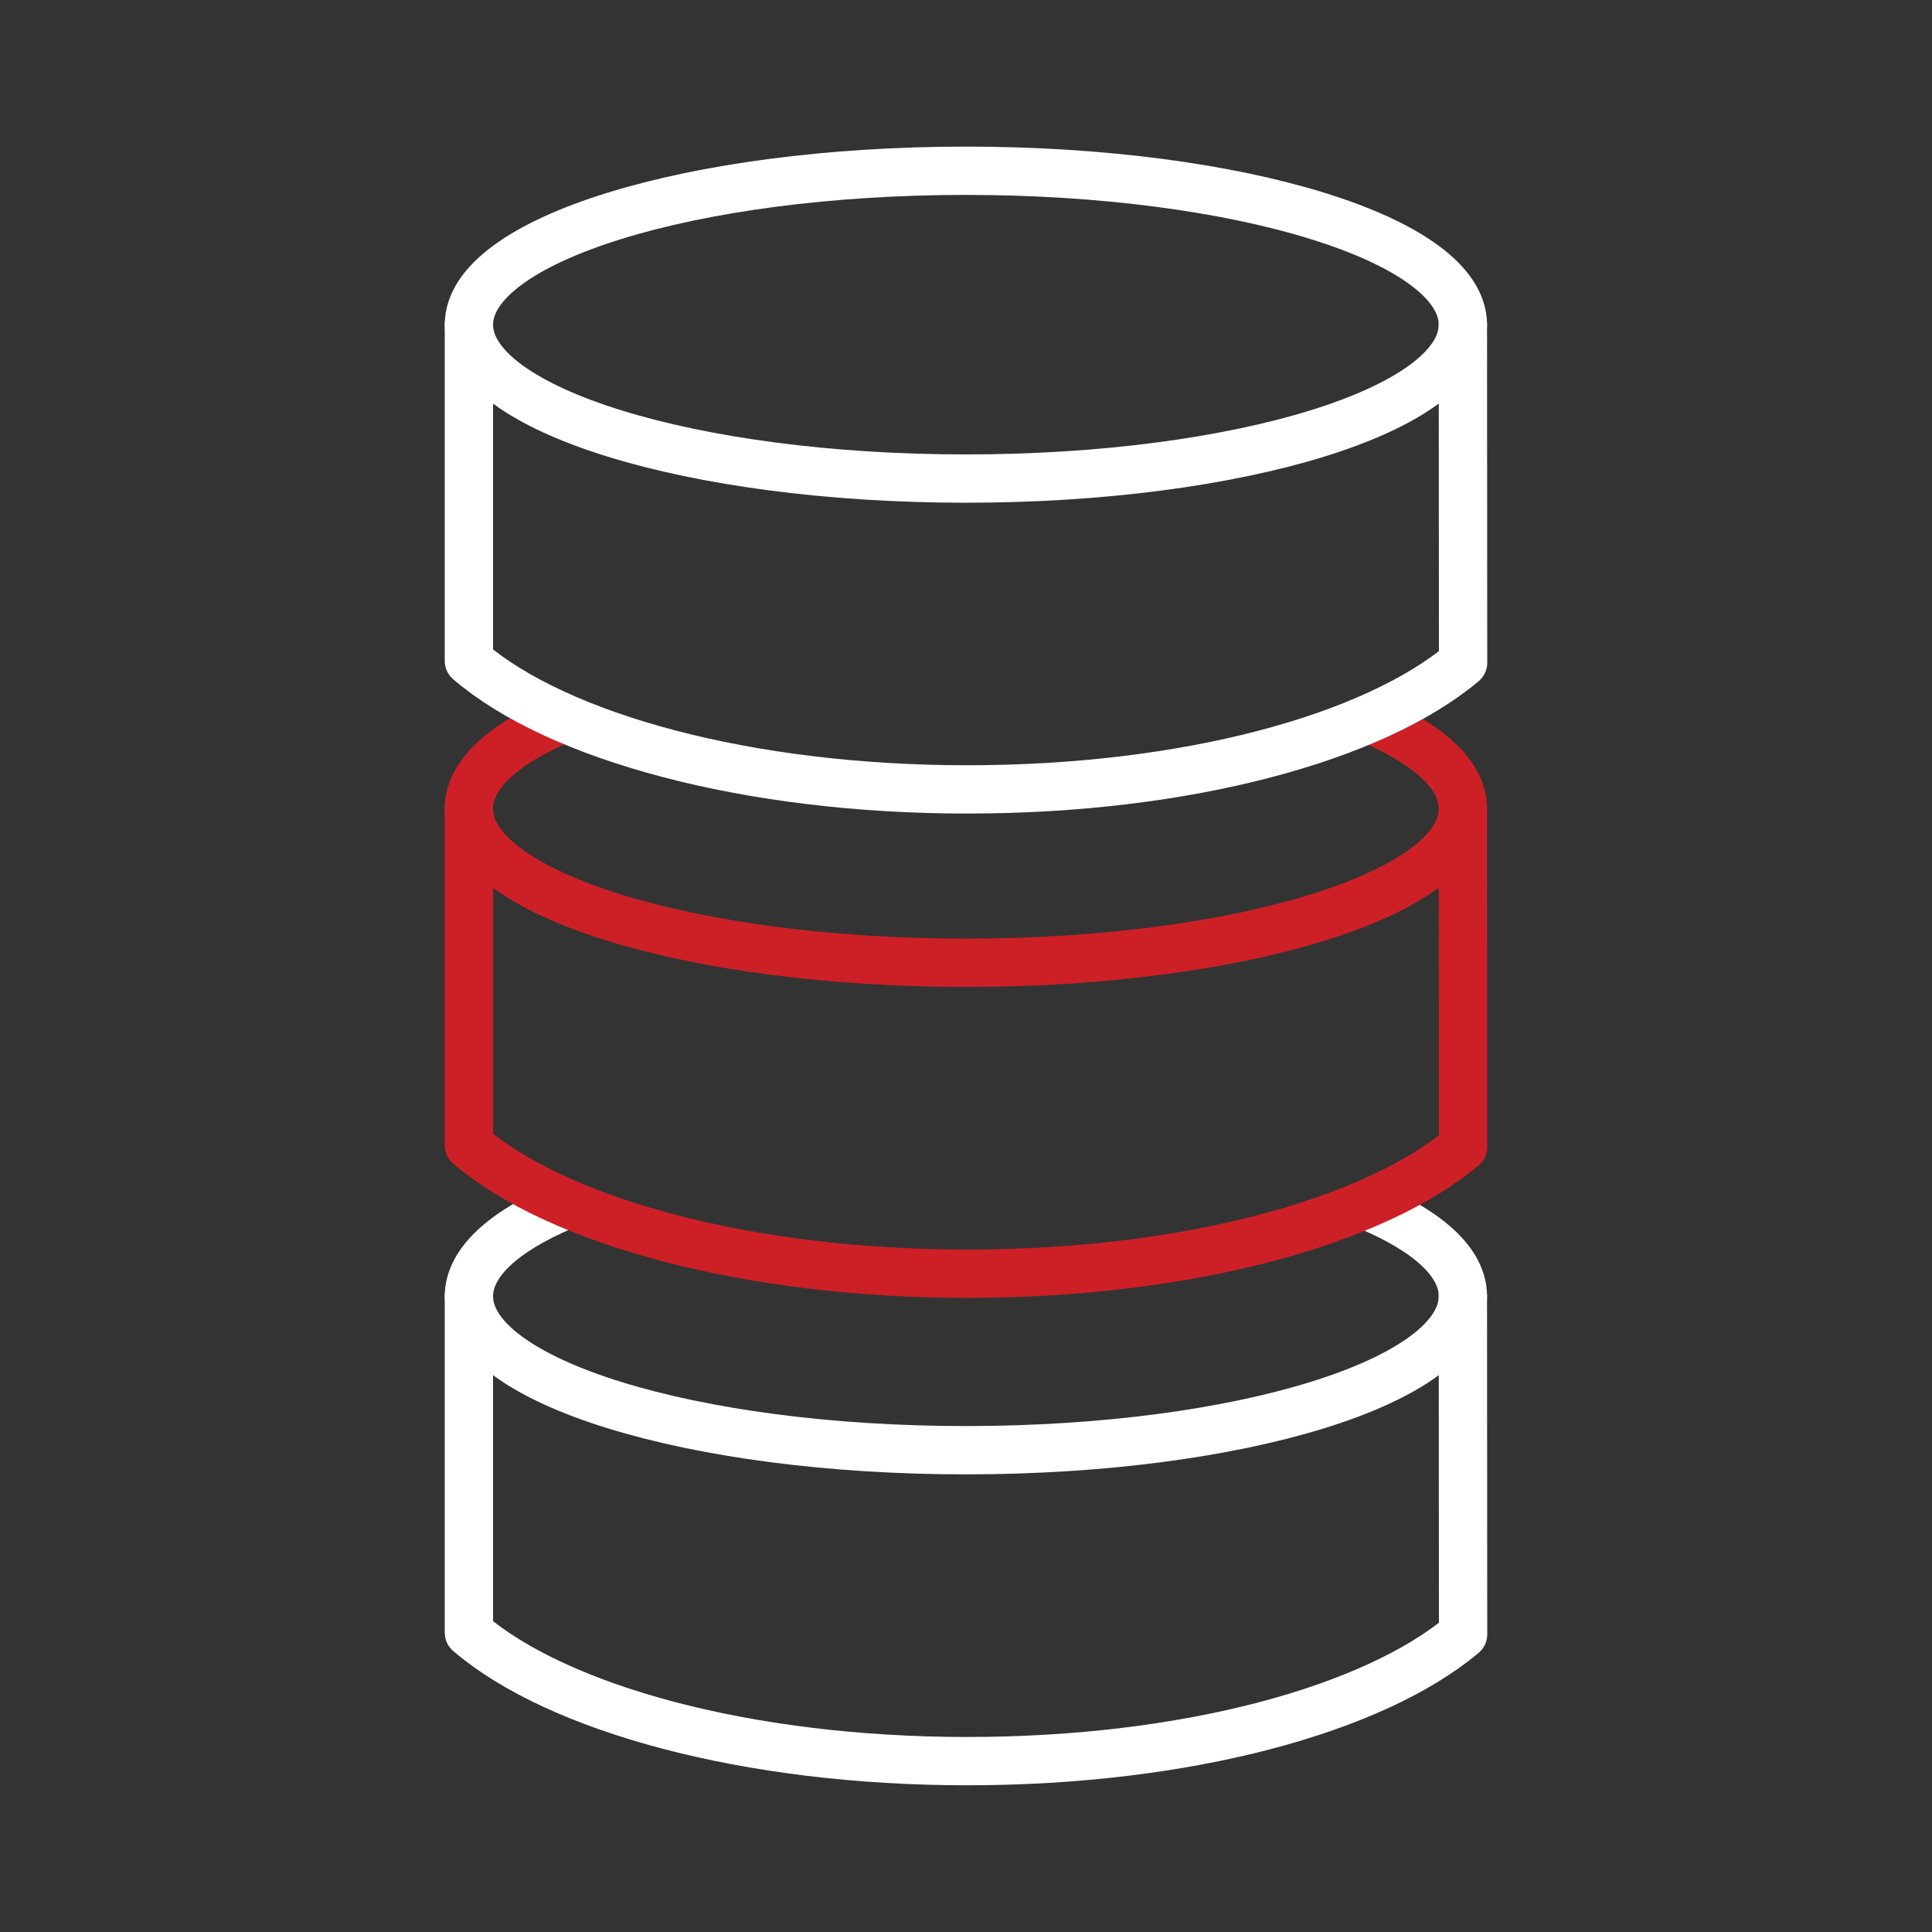 <?xml version="1.0" encoding="UTF-8"?>
<svg xmlns="http://www.w3.org/2000/svg" xmlns:xlink="http://www.w3.org/1999/xlink" width="75px" height="75px" viewBox="0 0 75 75" version="1.1">
<rect x="0" y="0" width="75" height="75" fill="#333333" stroke="none"/>
<g id="surface1">
<path style="fill:none;stroke-width:5;stroke-linecap:round;stroke-linejoin:round;stroke:rgb(100%,100%,100%);stroke-opacity:1;stroke-miterlimit:4;" d="M 48.542 134.156 L 48.542 169.01 C 57.708 176.875 77.354 182.312 100.115 182.312 C 122.875 182.312 142.219 176.958 151.458 169.188 L 151.438 134.156 " transform="matrix(0.375,0,0,0.375,0,0)"/>
<path style="fill:none;stroke-width:5;stroke-linecap:round;stroke-linejoin:round;stroke:rgb(100%,100%,100%);stroke-opacity:1;stroke-miterlimit:4;" d="M 58.281 124.854 C 52.146 127.469 48.542 130.698 48.542 134.188 C 48.542 142.99 71.573 150.125 99.99 150.125 C 128.406 150.125 151.438 142.99 151.438 134.188 C 151.438 130.708 147.917 127.542 141.833 124.927 " transform="matrix(0.375,0,0,0.375,0,0)"/>
<path style="fill:none;stroke-width:5;stroke-linecap:round;stroke-linejoin:round;stroke:rgb(80.392%,12.549%,14.902%);stroke-opacity:1;stroke-miterlimit:4;" d="M 48.542 83.698 L 48.542 118.552 C 57.708 126.417 77.354 131.854 100.115 131.854 C 122.875 131.854 142.219 126.5 151.458 118.729 L 151.438 83.698 " transform="matrix(0.375,0,0,0.375,0,0)"/>
<path style="fill:none;stroke-width:5;stroke-linecap:round;stroke-linejoin:round;stroke:rgb(80.392%,12.549%,14.902%);stroke-opacity:1;stroke-miterlimit:4;" d="M 58.156 74.438 C 52.031 77.052 48.531 80.229 48.531 83.729 C 48.531 92.531 71.573 99.667 99.979 99.667 C 128.385 99.667 151.438 92.531 151.438 83.729 C 151.438 80.292 148.021 77.146 142.062 74.562 " transform="matrix(0.375,0,0,0.375,0,0)"/>
<path style="fill:none;stroke-width:5;stroke-linecap:round;stroke-linejoin:round;stroke:rgb(100%,100%,100%);stroke-opacity:1;stroke-miterlimit:4;" d="M 99.99 49.542 C 128.406 49.542 151.438 42.406 151.438 33.615 C 151.438 24.812 128.396 17.677 99.99 17.677 C 71.583 17.677 48.542 24.812 48.542 33.615 C 48.542 42.406 71.583 49.542 99.99 49.542 Z M 99.99 49.542 " transform="matrix(0.375,0,0,0.375,0,0)"/>
<path style="fill:none;stroke-width:5;stroke-linecap:round;stroke-linejoin:round;stroke:rgb(100%,100%,100%);stroke-opacity:1;stroke-miterlimit:4;" d="M 48.542 33.573 L 48.542 68.417 C 57.708 76.292 77.354 81.719 100.115 81.719 C 122.875 81.719 142.219 76.375 151.458 68.604 L 151.438 33.573 " transform="matrix(0.375,0,0,0.375,0,0)"/>
</g>
</svg>
